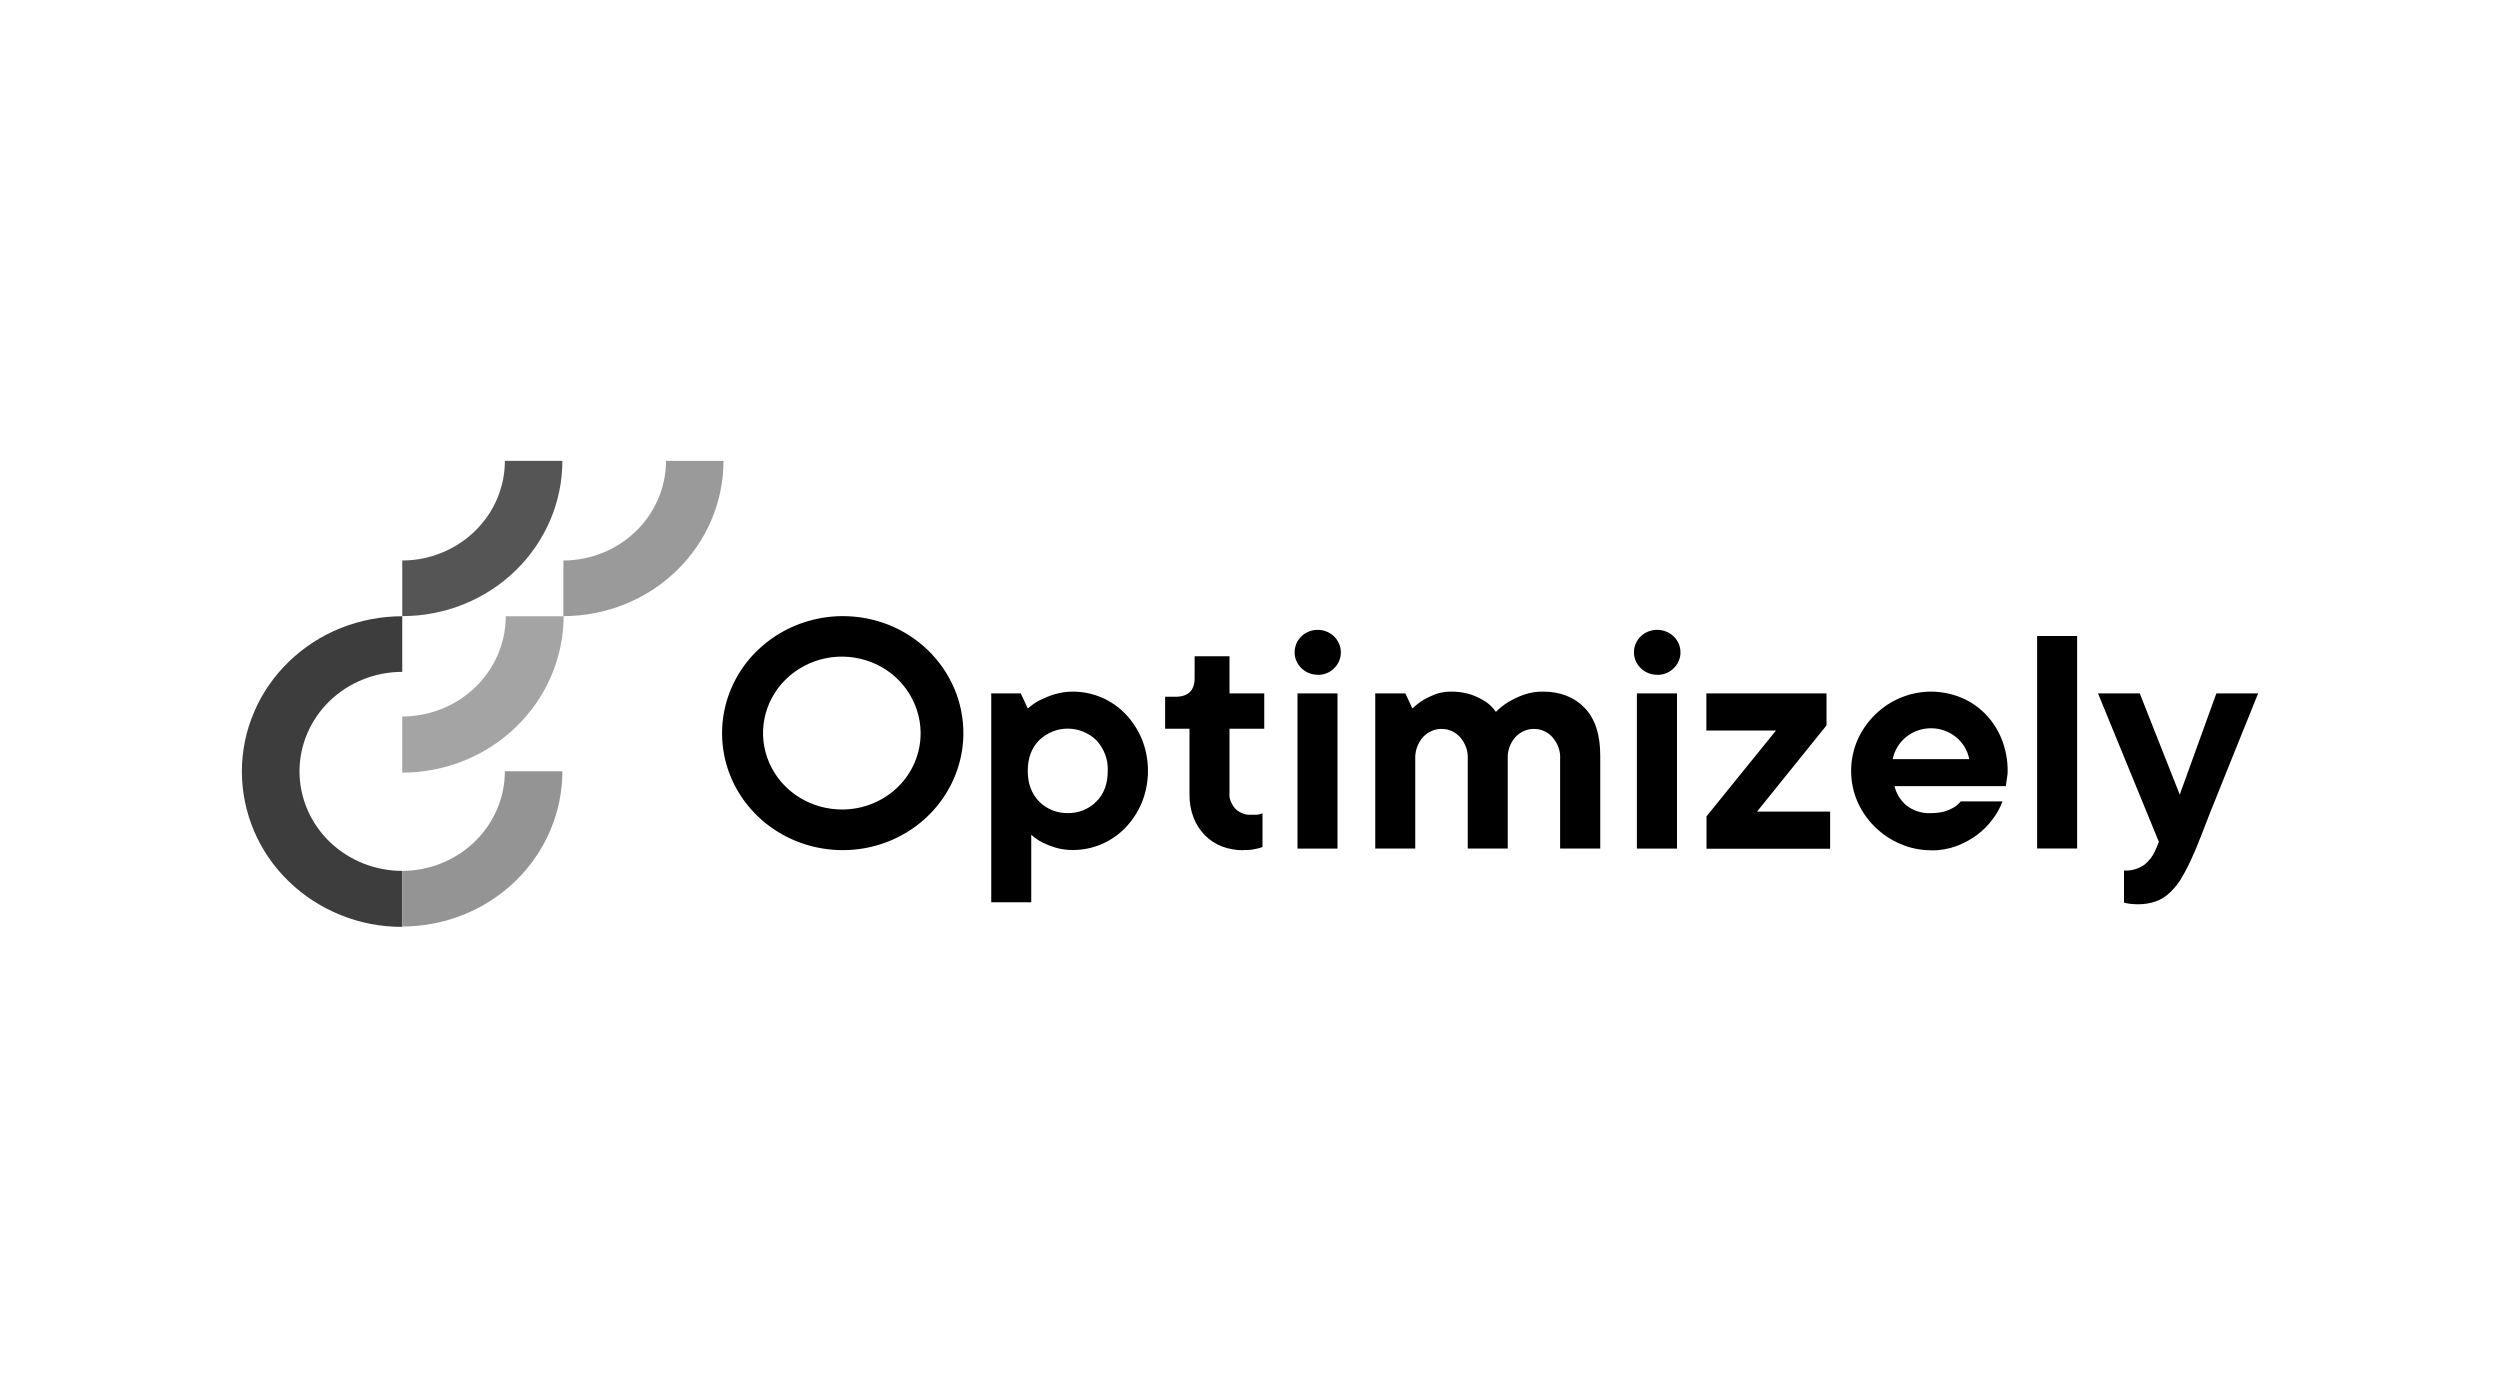 <?xml version="1.0" encoding="UTF-8"?>
<svg xmlns="http://www.w3.org/2000/svg" id="Laag_1" data-name="Laag 1" viewBox="0 0 200 110">
  <defs>
    <style>
      .cls-1 {
        fill: #a4a4a4;
      }

      .cls-2 {
        fill: #949494;
      }

      .cls-3 {
        fill: #9a9a9a;
      }

      .cls-4 {
        fill: #555;
      }

      .cls-5 {
        fill: #3d3d3d;
      }
    </style>
  </defs>
  <path class="cls-1" d="m32.18,57.32v4.49c3.42,0,6.7-1.32,9.12-3.67s3.78-5.53,3.79-8.84h-4.63c0,2.13-.88,4.17-2.43,5.67-1.55,1.5-3.66,2.35-5.85,2.35Z"></path>
  <path class="cls-5" d="m32.18,69.67c-2.18,0-4.27-.84-5.81-2.33-1.54-1.49-2.41-3.52-2.41-5.63s.87-4.14,2.41-5.63c1.54-1.49,3.63-2.33,5.81-2.33v-4.45c-1.68,0-3.35.32-4.91.94-1.56.62-2.97,1.54-4.16,2.69-1.19,1.15-2.14,2.52-2.78,4.03-.65,1.51-.98,3.12-.98,4.75s.33,3.25.97,4.76c.64,1.51,1.58,2.88,2.77,4.03,1.19,1.16,2.6,2.07,4.15,2.7,1.55.63,3.22.95,4.9.95h.04v-4.46Z"></path>
  <path class="cls-2" d="m32.18,69.67v4.45c3.4,0,6.66-1.31,9.06-3.64s3.75-5.49,3.75-8.78h-4.6c0,2.11-.87,4.14-2.41,5.63-1.54,1.49-3.63,2.34-5.81,2.34Z"></path>
  <path class="cls-4" d="m32.18,44.84v4.45c3.4,0,6.66-1.31,9.06-3.64,2.4-2.33,3.75-5.49,3.75-8.78h-4.6c0,2.11-.87,4.14-2.41,5.63-1.54,1.49-3.63,2.34-5.81,2.34Z"></path>
  <path class="cls-3" d="m45.07,44.84v4.45c3.4,0,6.66-1.31,9.06-3.64,2.4-2.33,3.75-5.49,3.75-8.78h-4.6c0,2.11-.87,4.14-2.41,5.63-1.54,1.49-3.63,2.34-5.81,2.34Z"></path>
  <g>
    <path d="m79.29,55.47h2.37l.56,1.21c.3-.26.62-.49.98-.67.37-.18.75-.34,1.14-.46.49-.15.99-.22,1.5-.22.79,0,1.57.16,2.29.47.72.31,1.37.76,1.91,1.32.56.59,1,1.27,1.31,2.01.65,1.63.65,3.44,0,5.07-.31.74-.75,1.42-1.31,2.01-.54.56-1.19,1.01-1.91,1.32-.72.31-1.5.47-2.28.47-.48,0-.95-.05-1.41-.19-.36-.11-.71-.25-1.05-.41-.32-.17-.62-.38-.89-.62v5.4h-3.2v-16.72Zm6.13,9.58c.43,0,.85-.07,1.24-.23.39-.16.75-.39,1.04-.69.62-.61.92-1.43.92-2.46.02-.45-.05-.9-.21-1.32-.16-.42-.4-.81-.71-1.14-.3-.29-.66-.52-1.05-.68-.39-.16-.81-.24-1.23-.24s-.84.08-1.23.24c-.39.16-.75.39-1.05.68-.61.61-.92,1.43-.92,2.46s.31,1.84.92,2.46c.29.3.65.53,1.04.69.39.16.82.23,1.24.23h0Z"></path>
    <path d="m99.48,68.02c-.6,0-1.19-.1-1.74-.31-.52-.2-.98-.51-1.37-.91-.39-.41-.69-.88-.89-1.4-.22-.59-.33-1.21-.32-1.84v-5.26h-1.95v-2.56h.83c1.02,0,1.53-.5,1.53-1.49v-1.75h2.79v2.97h2.78v2.83h-2.78v5.13c-.02.21,0,.43.08.63s.18.39.32.56.32.3.51.39c.2.1.41.16.63.17.09,0,.17,0,.26,0,.12,0,.24,0,.36,0,.09,0,.18-.02.26-.04.08-.02.15-.05.22-.08v2.7c-.14.06-.29.1-.44.13-.36.09-.72.13-1.09.11h0Z"></path>
    <path d="m105.47,53.98c-.43.01-.85-.12-1.19-.38-.34-.26-.57-.62-.67-1.03-.09-.41-.03-.83.16-1.21.2-.37.52-.66.92-.83.4-.16.84-.19,1.25-.07.41.12.77.37,1.01.72s.35.76.31,1.18c-.04.42-.23.81-.53,1.1-.16.17-.36.3-.58.39-.22.09-.45.14-.69.14Zm-1.67,1.49h3.2v12.42h-3.2v-12.42Z"></path>
    <path d="m110.06,55.47h2.37l.56,1.21c.26-.25.55-.48.86-.67.3-.18.62-.33.95-.46.4-.15.82-.22,1.25-.22.57-.01,1.13.07,1.67.25.4.14.78.33,1.14.56.32.22.59.49.81.81.31-.31.65-.58,1.03-.81.38-.22.78-.41,1.2-.56.49-.17,1.01-.26,1.53-.25,1.39,0,2.5.43,3.34,1.3s1.25,2.14,1.25,3.83v7.42h-3.21v-7.15c.04-.65-.19-1.28-.63-1.77-.17-.19-.37-.34-.6-.45-.23-.11-.47-.18-.73-.19-.25-.02-.51.01-.75.09s-.46.2-.66.36c-.07.06-.14.12-.2.19-.44.49-.66,1.13-.62,1.77v7.15h-3.2v-7.15c.04-.65-.19-1.28-.63-1.77-.17-.19-.37-.34-.6-.45s-.47-.18-.73-.19c-.25-.02-.51.01-.75.09s-.46.2-.66.36c-.07.06-.14.12-.2.19-.44.49-.66,1.13-.63,1.77v7.15h-3.2v-12.42Z"></path>
    <path d="m132.62,53.98c-.43.01-.86-.12-1.19-.38-.34-.26-.58-.62-.67-1.03-.09-.41-.04-.84.16-1.21.2-.37.52-.67.92-.83s.84-.19,1.26-.07.78.37,1.02.72c.24.35.35.76.31,1.18s-.23.81-.54,1.1c-.16.17-.36.3-.58.39-.22.09-.45.14-.69.14h0Zm-1.67,1.49h3.21v12.42h-3.21v-12.42Z"></path>
    <path d="m136.51,65.32l5.57-6.88h-5.57v-2.97h9.61v2.56l-5.56,6.9h5.85v2.97h-9.89v-2.58Z"></path>
    <path d="m154.48,68.02c-.85,0-1.69-.17-2.46-.51-.76-.32-1.45-.79-2.03-1.36-.59-.58-1.06-1.26-1.39-2.01-.34-.78-.51-1.62-.51-2.47s.17-1.69.51-2.47c.33-.75.8-1.43,1.39-2.01.58-.58,1.27-1.04,2.03-1.36.76-.32,1.58-.49,2.41-.5.83,0,1.65.15,2.42.46.73.3,1.4.74,1.95,1.3.57.58,1.02,1.26,1.32,2.01.33.82.5,1.7.49,2.58,0,.14,0,.28-.03.42-.02.13-.04.27-.06.39-.02.13-.04.28-.05.4h-8.91c.14.6.47,1.14.95,1.54.56.44,1.26.66,1.98.62.36,0,.72-.04,1.07-.13.26-.08.51-.19.74-.32.21-.13.4-.3.56-.49h3.34c-.19.5-.44.97-.77,1.4-.35.48-.77.91-1.25,1.27-.51.38-1.07.68-1.67.91-.65.23-1.33.35-2.02.34Zm3.06-7.29c-.13-.69-.51-1.32-1.07-1.77-.56-.45-1.26-.7-1.99-.7s-1.43.25-1.99.7c-.56.45-.94,1.08-1.07,1.77h6.13Z"></path>
    <path d="m162.97,50.88h3.2v17h-3.2v-17Z"></path>
    <path d="m171.03,72.34c-.15,0-.29,0-.43-.02-.12,0-.23-.02-.35-.04-.11-.01-.23-.04-.33-.08v-2.56c.58.04,1.16-.13,1.63-.46.39-.31.69-.71.88-1.16l.28-.67-4.87-11.88h3.34l3.2,8.1,2.93-8.1h3.34c-.91,2.27-1.74,4.32-2.48,6.15-.32.79-.63,1.57-.93,2.32-.31.75-.58,1.45-.82,2.07-.24.62-.44,1.14-.61,1.55-.17.41-.26.66-.31.73-.27.64-.58,1.27-.93,1.87-.26.46-.6.89-.99,1.26-.33.31-.71.55-1.14.7-.45.15-.93.23-1.4.22h0Z"></path>
    <path d="m67.43,49.29c-1.91,0-3.78.55-5.37,1.58s-2.83,2.49-3.56,4.2-.92,3.59-.55,5.41c.37,1.82,1.29,3.48,2.64,4.79s3.07,2.2,4.94,2.56c1.87.36,3.81.18,5.58-.53s3.27-1.91,4.33-3.45c1.06-1.54,1.63-3.35,1.63-5.2,0-1.23-.25-2.45-.73-3.58-.49-1.14-1.2-2.17-2.09-3.04-.9-.87-1.96-1.56-3.13-2.03-1.17-.47-2.43-.71-3.7-.71Zm0,15.47c-1.25.01-2.47-.33-3.52-.99-1.05-.66-1.87-1.61-2.36-2.72-.49-1.11-.63-2.34-.4-3.53.23-1.19.82-2.29,1.69-3.15.87-.86,1.99-1.46,3.21-1.71,1.22-.25,2.49-.14,3.65.31,1.16.45,2.15,1.23,2.85,2.23.7,1,1.08,2.18,1.1,3.39v.07c0,1.61-.65,3.16-1.82,4.3s-2.76,1.79-4.42,1.8h0Z"></path>
  </g>
</svg>
